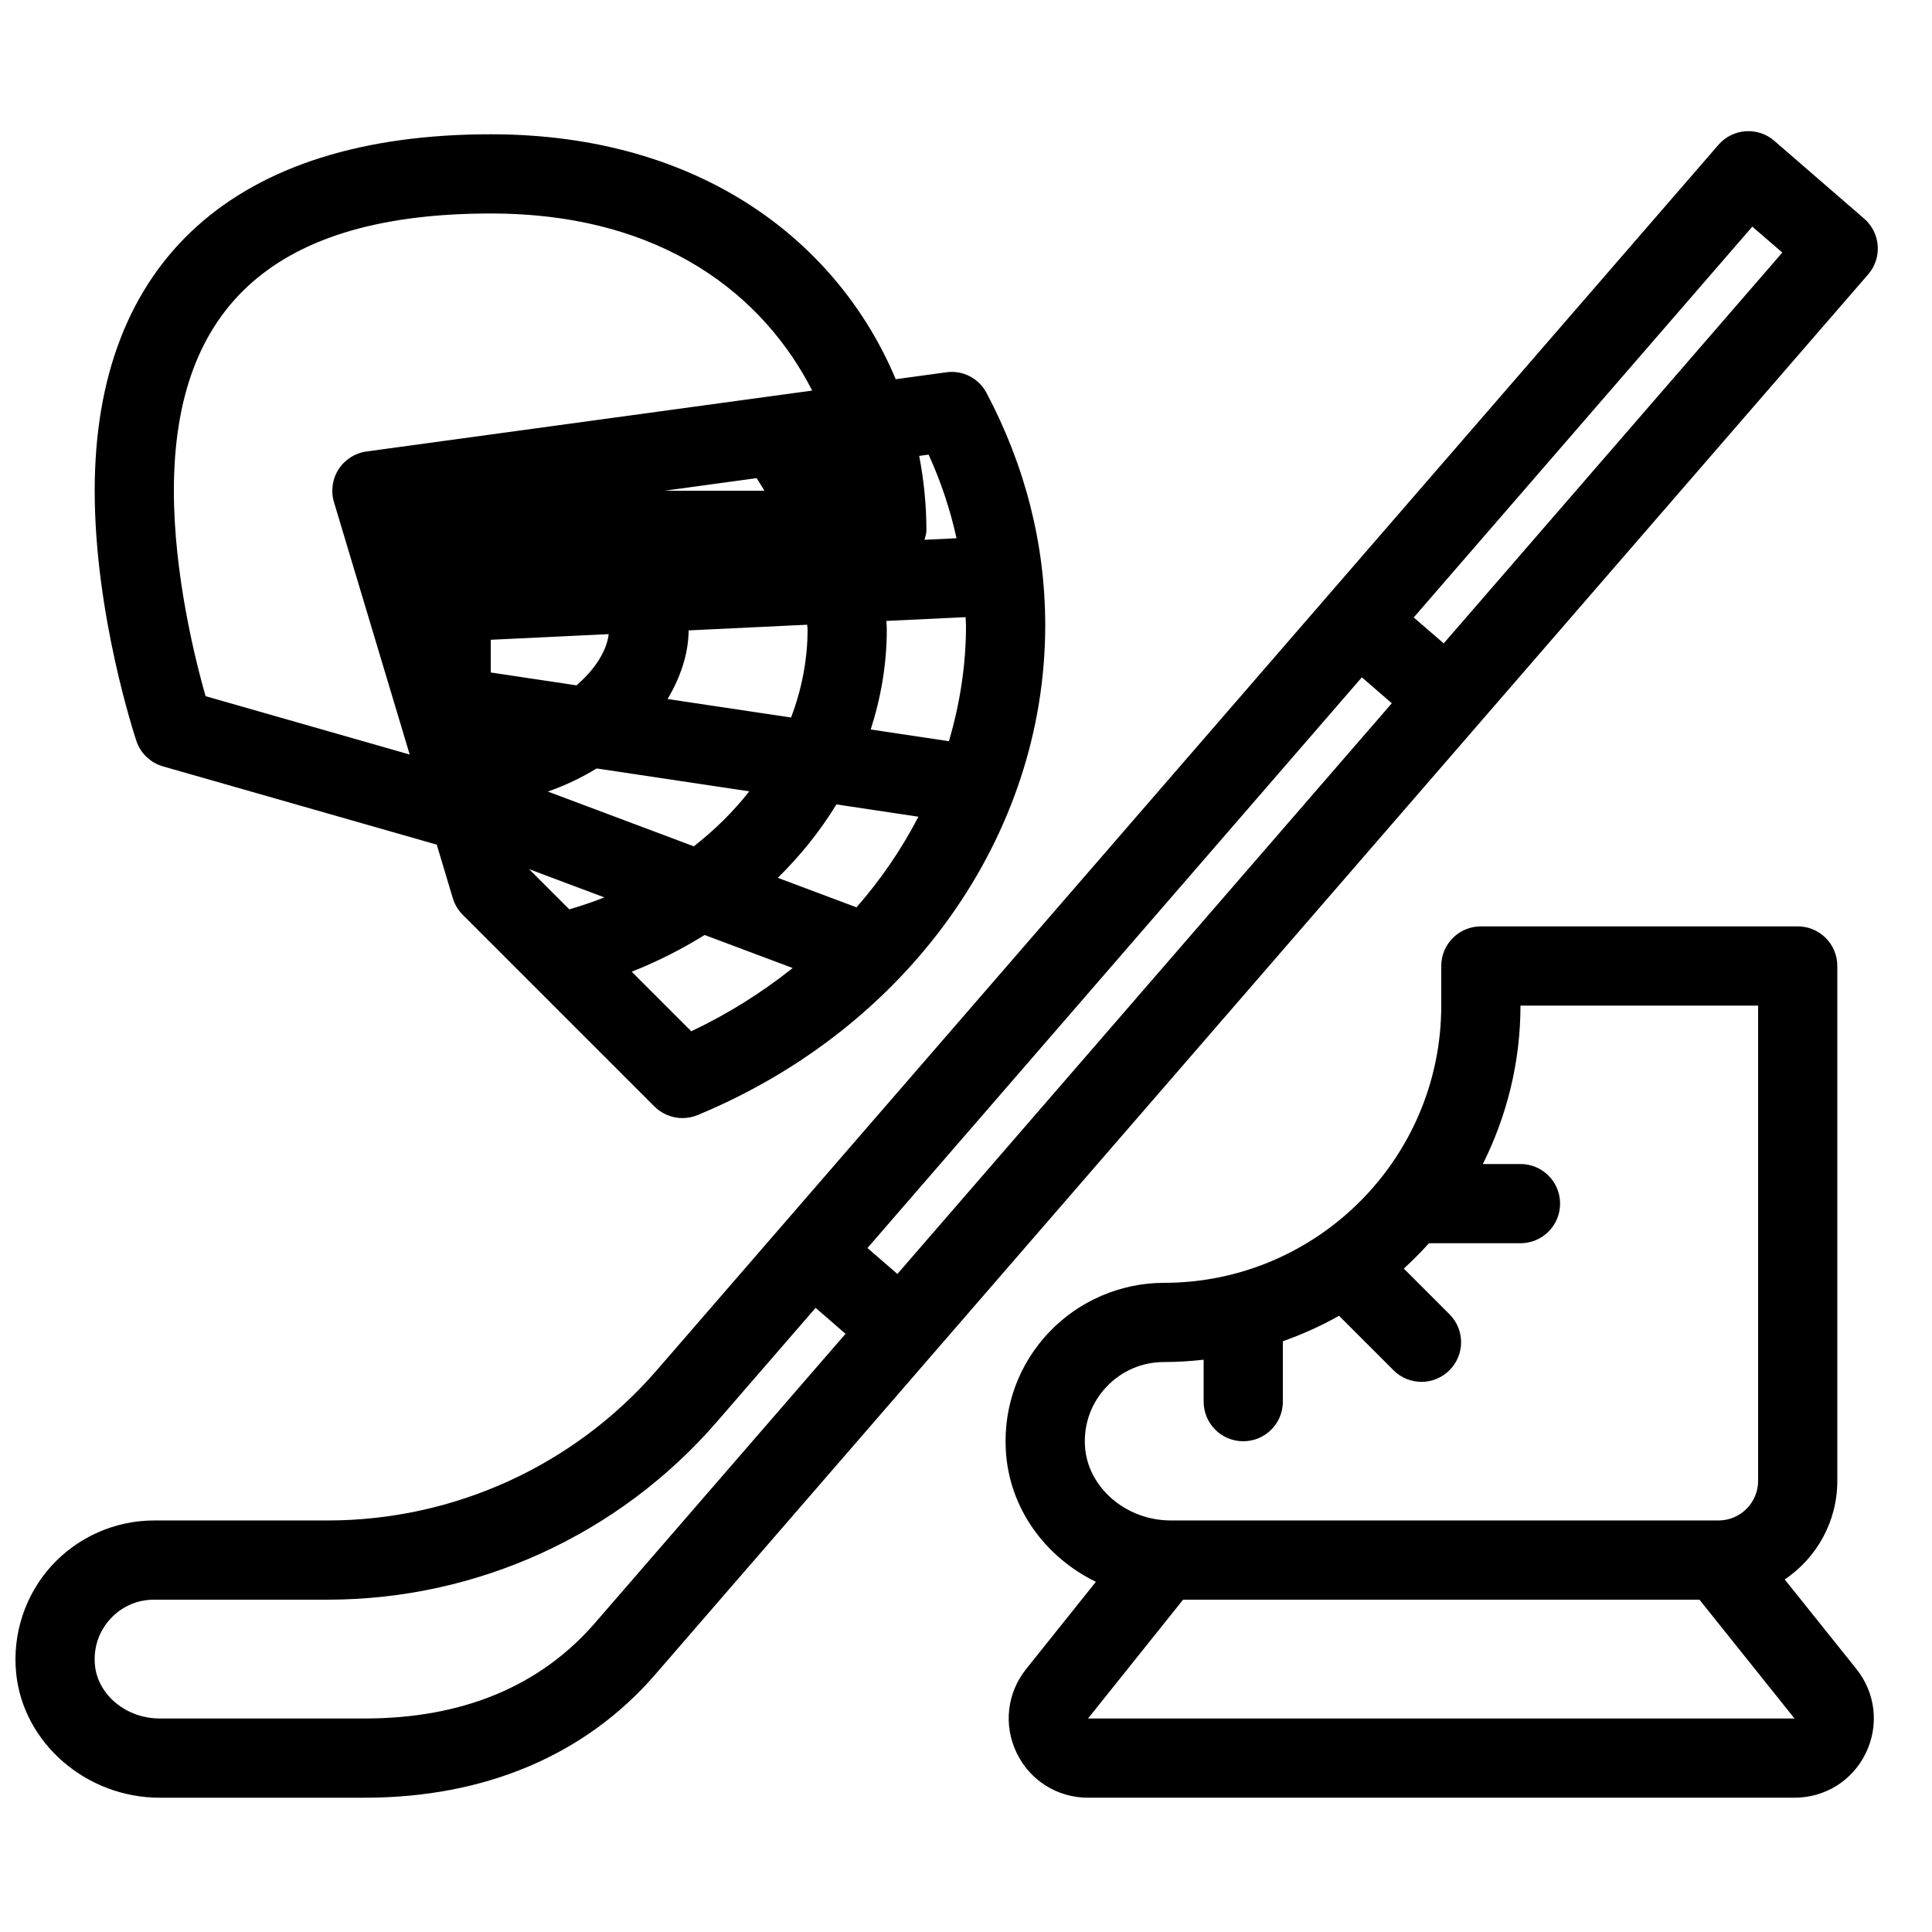 <?xml version="1.0" encoding="UTF-8"?>
<!-- Uploaded to: ICON Repo, www.iconrepo.com, Generator: ICON Repo Mixer Tools -->
<svg width="800px" height="800px" version="1.1" viewBox="144 144 512 512" xmlns="http://www.w3.org/2000/svg">
 <defs>
  <clipPath id="a">
   <path d="m148.09 178h493.91v443h-493.91z"/>
  </clipPath>
 </defs>
 <g clip-path="url(#a)">
  <path d="m616.97 562.57c8.406-5.656 13.938-15.25 13.938-26.125v-136.45c0-5.793-4.691-10.496-10.496-10.496h-83.969c-5.805 0-10.496 4.703-10.496 10.496v10.496c0 40.516-32.969 73.473-73.473 73.473-11.461 0-22.555 4.766-30.449 13.078-8.008 8.438-12.082 19.492-11.484 31.141 0.809 15.441 10.371 28.414 23.879 35.016l-18.484 23.113c-5.082 6.359-6.047 14.871-2.519 22.211 3.531 7.332 10.785 11.887 18.918 11.887h187.23c8.133 0 15.398-4.555 18.926-11.891 3.527-7.336 2.562-15.848-2.519-22.211zm-185.45-35.477c-0.305-5.848 1.73-11.379 5.742-15.598 3.996-4.219 9.402-6.539 15.219-6.539 3.547 0 7.043-0.23 10.496-0.621v11.117c0 5.793 4.691 10.496 10.496 10.496 5.805 0 10.496-4.703 10.496-10.496v-16.008c5.176-1.836 10.16-4.074 14.883-6.75l14.434 14.434c4.094 4.106 10.738 4.106 14.84 0 4.106-4.106 4.106-10.746 0-14.84l-12.102-12.102c2.332-2.129 4.555-4.367 6.664-6.719l24.254 0.004c5.805 0 10.496-4.703 10.496-10.496 0-5.793-4.691-10.496-10.496-10.496h-9.973c6.32-12.668 9.973-26.891 9.973-41.984h62.977v125.95c0 5.785-4.703 10.496-10.496 10.496l-145.16-0.004c-11.977 0-22.168-8.898-22.742-19.848zm0.816 72.328 25.191-31.488h136.85l25.191 31.488zm-245.14-252.32 72.547 20.738 4.25 14.18c0.504 1.668 1.406 3.18 2.633 4.41l50.801 50.801c2.004 2.004 4.691 3.074 7.422 3.074 1.355 0 2.719-0.262 4.019-0.797 55.969-23.184 92.129-74.121 92.129-129.77 0-21.348-5.227-42.066-15.543-61.582-2.059-3.894-6.289-6.121-10.707-5.488l-13.371 1.828c-15.137-36.078-51.34-64.91-107.32-64.91-67.68 0-104.96 33.547-104.96 94.465 0 32.812 10.59 64.93 11.043 66.281 1.078 3.285 3.734 5.816 7.062 6.769zm86.855-33.555 31.258-1.492c-0.492 4.305-3.473 9.195-8.523 13.57l-22.734-3.41zm28.074 34.102 40.441 6.066c-4.176 5.32-9.109 10.211-14.703 14.57l-38.688-14.516c4.723-1.629 9.004-3.727 12.949-6.121zm18.789-18.398c3.496-5.867 5.531-12.082 5.582-18.191l31.414-1.5c0.004 0.41 0.109 0.809 0.109 1.227 0 8.07-1.562 15.922-4.375 23.363zm-0.848-55.199 24.426-3.336c0.777 1.082 1.375 2.234 2.098 3.336zm-25.191 110.94-10.645-10.645 19.934 7.473c-2.992 1.199-6.109 2.227-9.289 3.172zm32.316 32.309-15.785-15.785c6.863-2.707 13.297-5.992 19.324-9.73l23.344 8.754c-8.117 6.453-17.078 12.133-26.883 16.762zm43.789-32.844-20.855-7.82c6.035-5.93 11.262-12.457 15.535-19.461l21.727 3.266c-4.418 8.535-9.918 16.605-16.406 24.016zm29.023-74.719c0 10.496-1.605 20.793-4.535 30.691l-20.719-3.106c2.738-8.516 4.262-17.406 4.262-26.539 0-0.746-0.082-1.492-0.094-2.234l20.973-0.996c0.008 0.734 0.113 1.445 0.113 2.184zm-9.91-45.262c3.285 7.231 5.75 14.641 7.398 22.168l-8.492 0.41c0.211-0.828 0.508-1.617 0.508-2.508 0-6.602-0.652-13.215-1.91-19.723zm-116.04-63.898c46.035 0 72.539 22.168 85.188 46.93l-118.11 16.141c-3.035 0.418-5.742 2.141-7.398 4.723-1.66 2.582-2.109 5.75-1.227 8.691l20.07 66.902-54.098-15.473c-2.816-9.875-8.398-32.359-8.398-54.441 0-49.438 27.469-73.473 83.969-73.473zm363.96 1.355-23.805-20.613c-4.356-3.789-10.988-3.328-14.801 1.059l-281.32 324.71c-21.938 25.328-53.75 39.852-87.254 39.852h-45.996c-10.359 0-20.289 4.41-27.246 12.09-6.949 7.672-10.34 18.031-9.309 28.391v0.012c1.867 18.496 18.578 32.98 38.047 32.98h54.305c31.867 0 58.484-11.273 76.969-32.609l321.47-371.08c3.801-4.356 3.328-10.977-1.059-14.797zm-336.29 372.12c-14.578 16.836-35.141 25.367-61.098 25.367h-54.305c-8.816 0-16.352-6.184-17.152-14.074-0.453-4.543 0.965-8.891 3.988-12.227 3.023-3.348 7.16-5.188 11.672-5.188h45.992c39.59 0 77.188-17.172 103.12-47.094l26.199-30.238 7.934 6.875zm80.098-92.438-7.934-6.875 131.02-151.24 7.934 6.875zm144.78-167.11-7.945-6.875 89.73-103.57 7.945 6.875z"/>
 </g>
</svg>